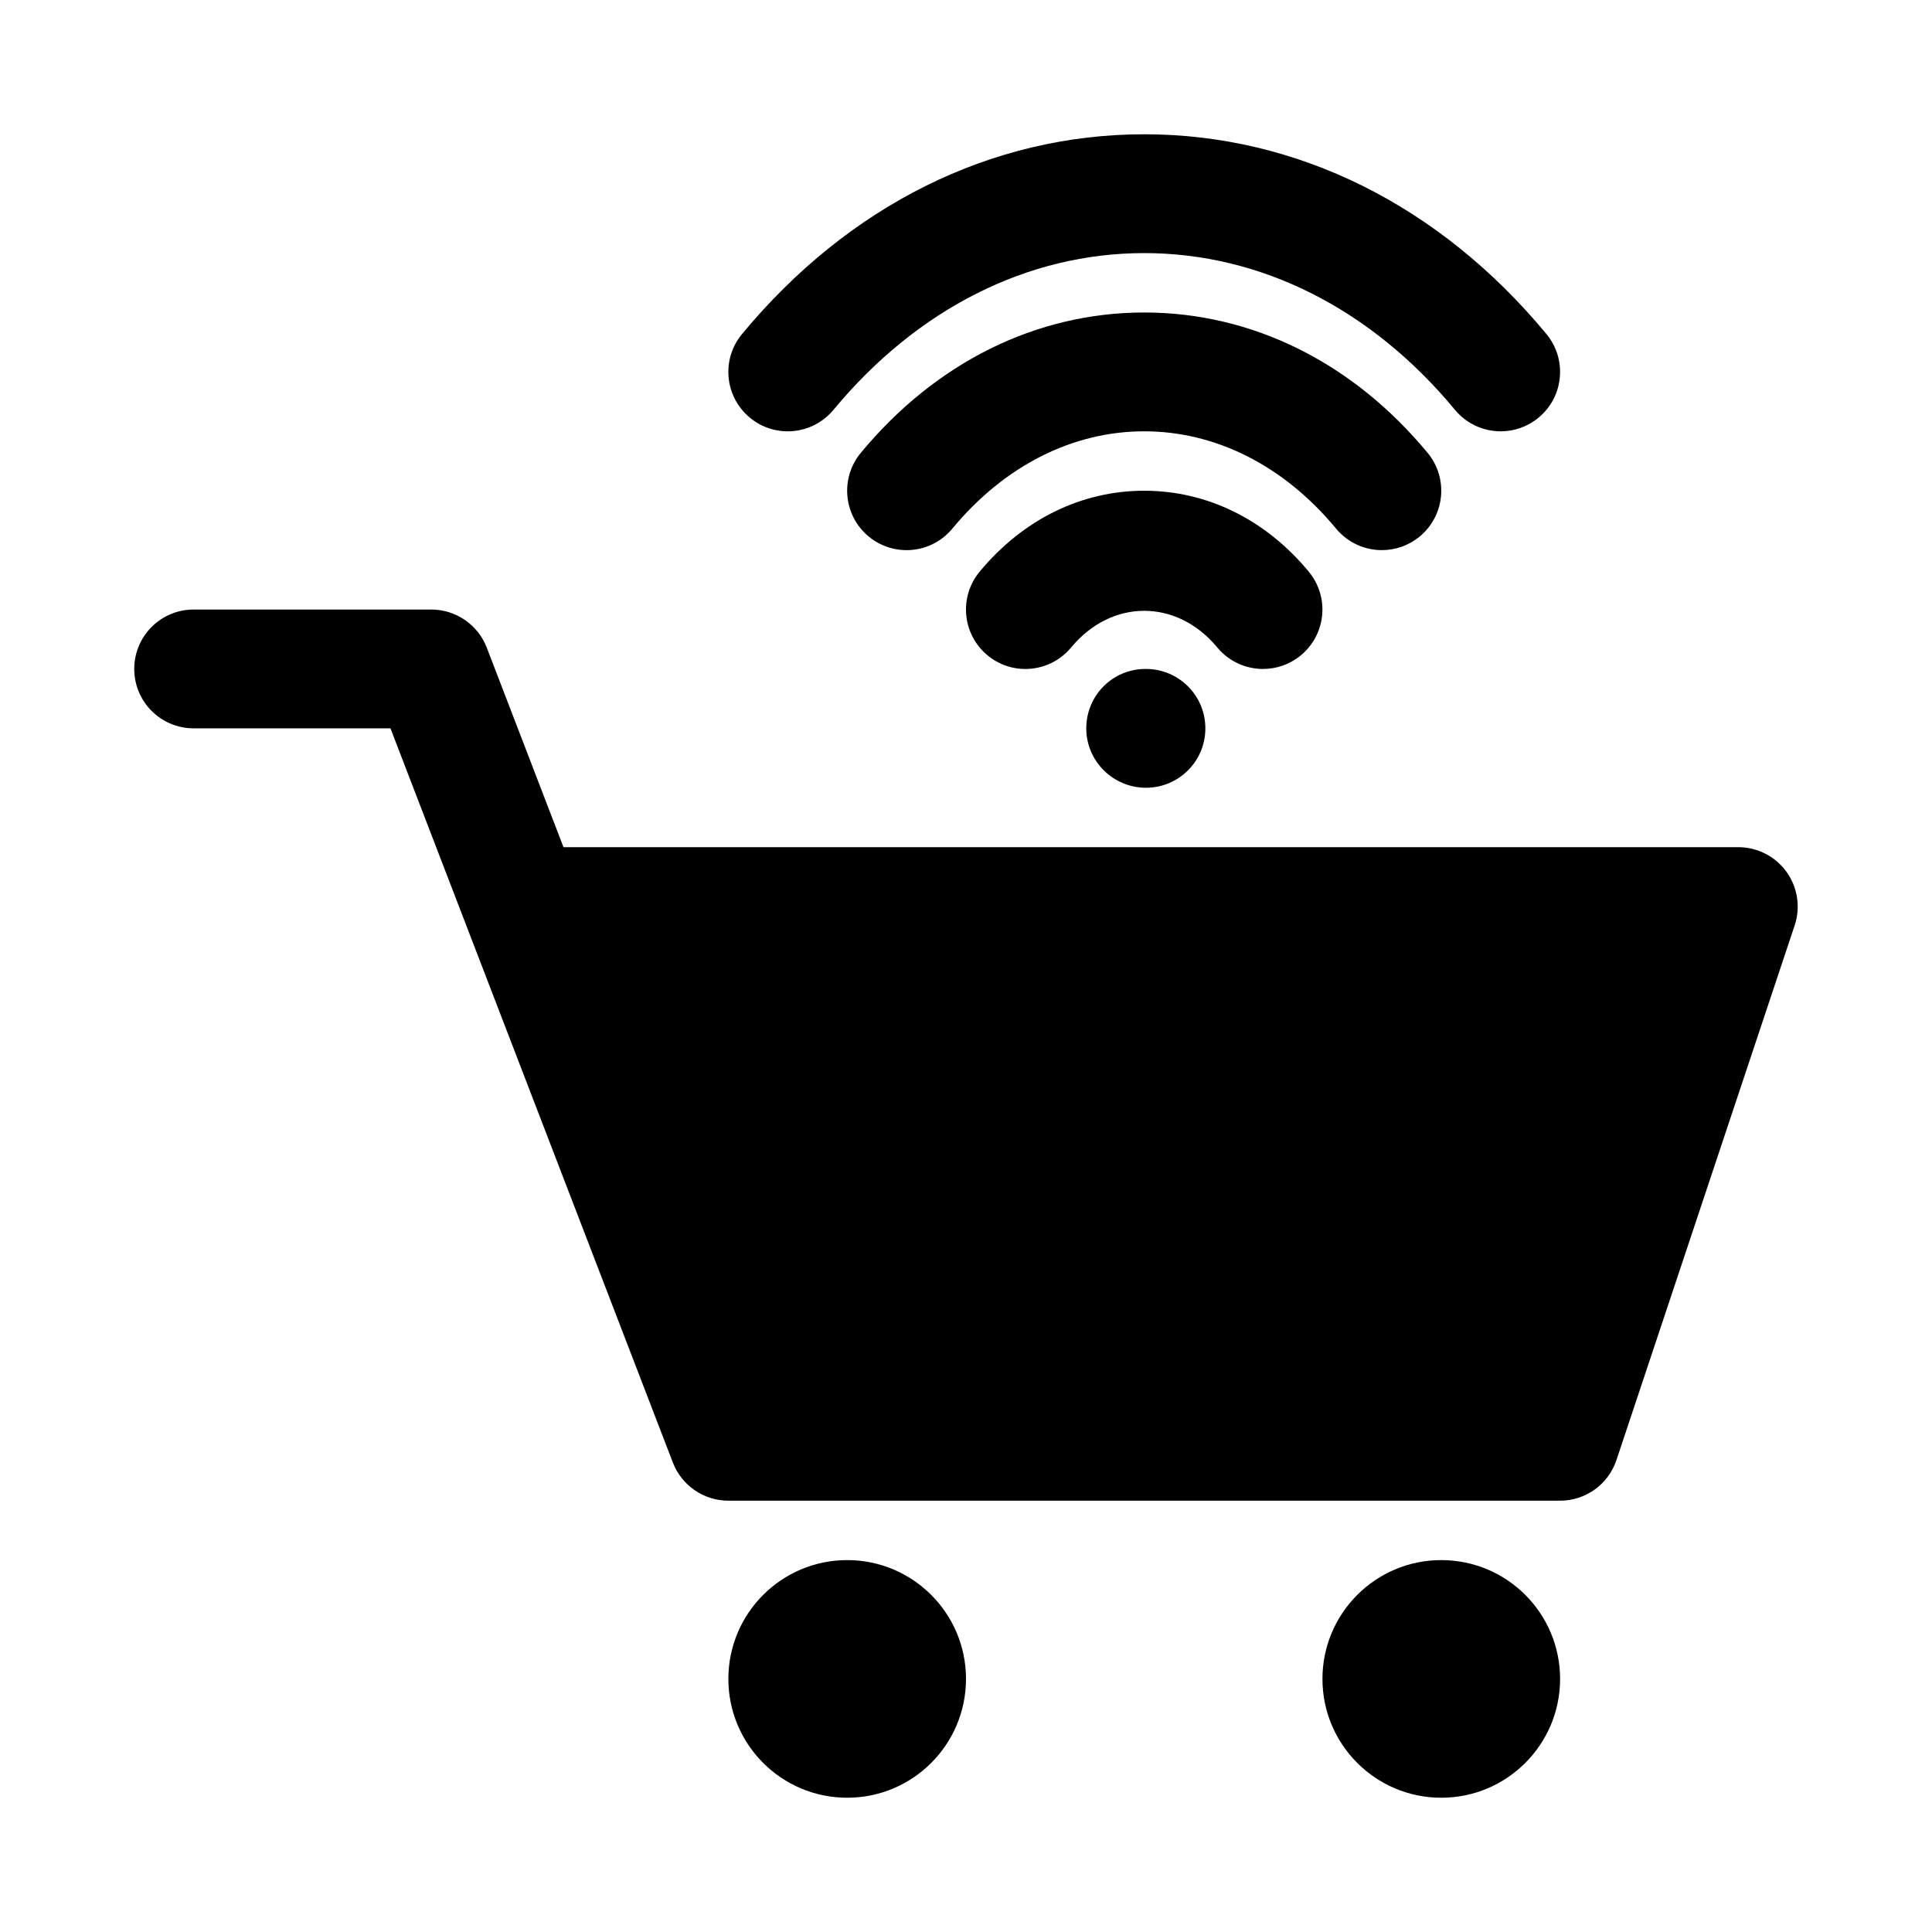 <?xml version="1.0" encoding="UTF-8"?>
<!-- Uploaded to: ICON Repo, www.svgrepo.com, Generator: ICON Repo Mixer Tools -->
<svg fill="#000000" width="800px" height="800px" version="1.1" viewBox="144 144 512 512" xmlns="http://www.w3.org/2000/svg">
 <g>
  <path d="m617.44 375.05c-2.961-4.109-7.711-6.539-12.77-6.539h-311.34l-20.332-52.883c-2.348-6.082-8.191-10.094-14.703-10.094h-62.977c-8.695 0-15.742 7.051-15.742 15.742 0 8.695 7.051 15.742 15.742 15.742h52.16l74.84 194.58c2.344 6.086 8.188 10.098 14.699 10.098h220.42c6.781 0 12.793-4.336 14.938-10.762l47.23-141.7c1.598-4.809 0.789-10.082-2.168-14.188z"/>
  <path d="m400 588.93c0 17.391-14.098 31.488-31.488 31.488s-31.488-14.098-31.488-31.488 14.098-31.488 31.488-31.488 31.488 14.098 31.488 31.488"/>
  <path d="m557.44 588.93c0 17.391-14.098 31.488-31.488 31.488s-31.488-14.098-31.488-31.488 14.098-31.488 31.488-31.488 31.488 14.098 31.488 31.488"/>
  <path d="m364.89 252.6c22.188-26.773 51.43-41.527 82.344-41.527 30.91 0 60.156 14.754 82.34 41.527 3.113 3.758 7.602 5.703 12.129 5.703 3.535 0 7.094-1.184 10.031-3.621 6.703-5.543 7.633-15.469 2.082-22.164-28.27-34.137-66.125-52.934-106.58-52.934-40.461 0-78.312 18.797-106.59 52.938-5.551 6.695-4.621 16.621 2.082 22.164 6.688 5.562 16.609 4.609 22.16-2.086z"/>
  <path d="m510.21 289.79c3.535 0 7.094-1.184 10.039-3.621 6.695-5.543 7.625-15.477 2.074-22.172-19.859-23.977-46.527-37.184-75.094-37.184-28.566 0-55.234 13.207-75.098 37.184-5.551 6.695-4.621 16.629 2.074 22.172 6.711 5.559 16.621 4.613 22.172-2.074 13.773-16.637 31.832-25.793 50.852-25.793s37.078 9.156 50.852 25.793c3.113 3.75 7.602 5.695 12.129 5.695z"/>
  <path d="m478.72 321.28c3.535 0 7.094-1.184 10.031-3.621 6.695-5.543 7.633-15.469 2.082-22.164-11.449-13.828-26.941-21.445-43.605-21.445-16.668 0-32.156 7.617-43.609 21.449-5.551 6.695-4.613 16.621 2.082 22.164 6.703 5.559 16.613 4.613 22.164-2.082 10.73-12.945 27.996-12.945 38.73 0 3.109 3.754 7.598 5.699 12.125 5.699z"/>
  <path d="m447.54 321.28c-8.695 0-15.668 7.051-15.668 15.742 0 8.695 7.125 15.742 15.82 15.742 8.703 0 15.742-7.051 15.742-15.742 0-8.695-7.043-15.742-15.742-15.742z"/>
 </g>
</svg>